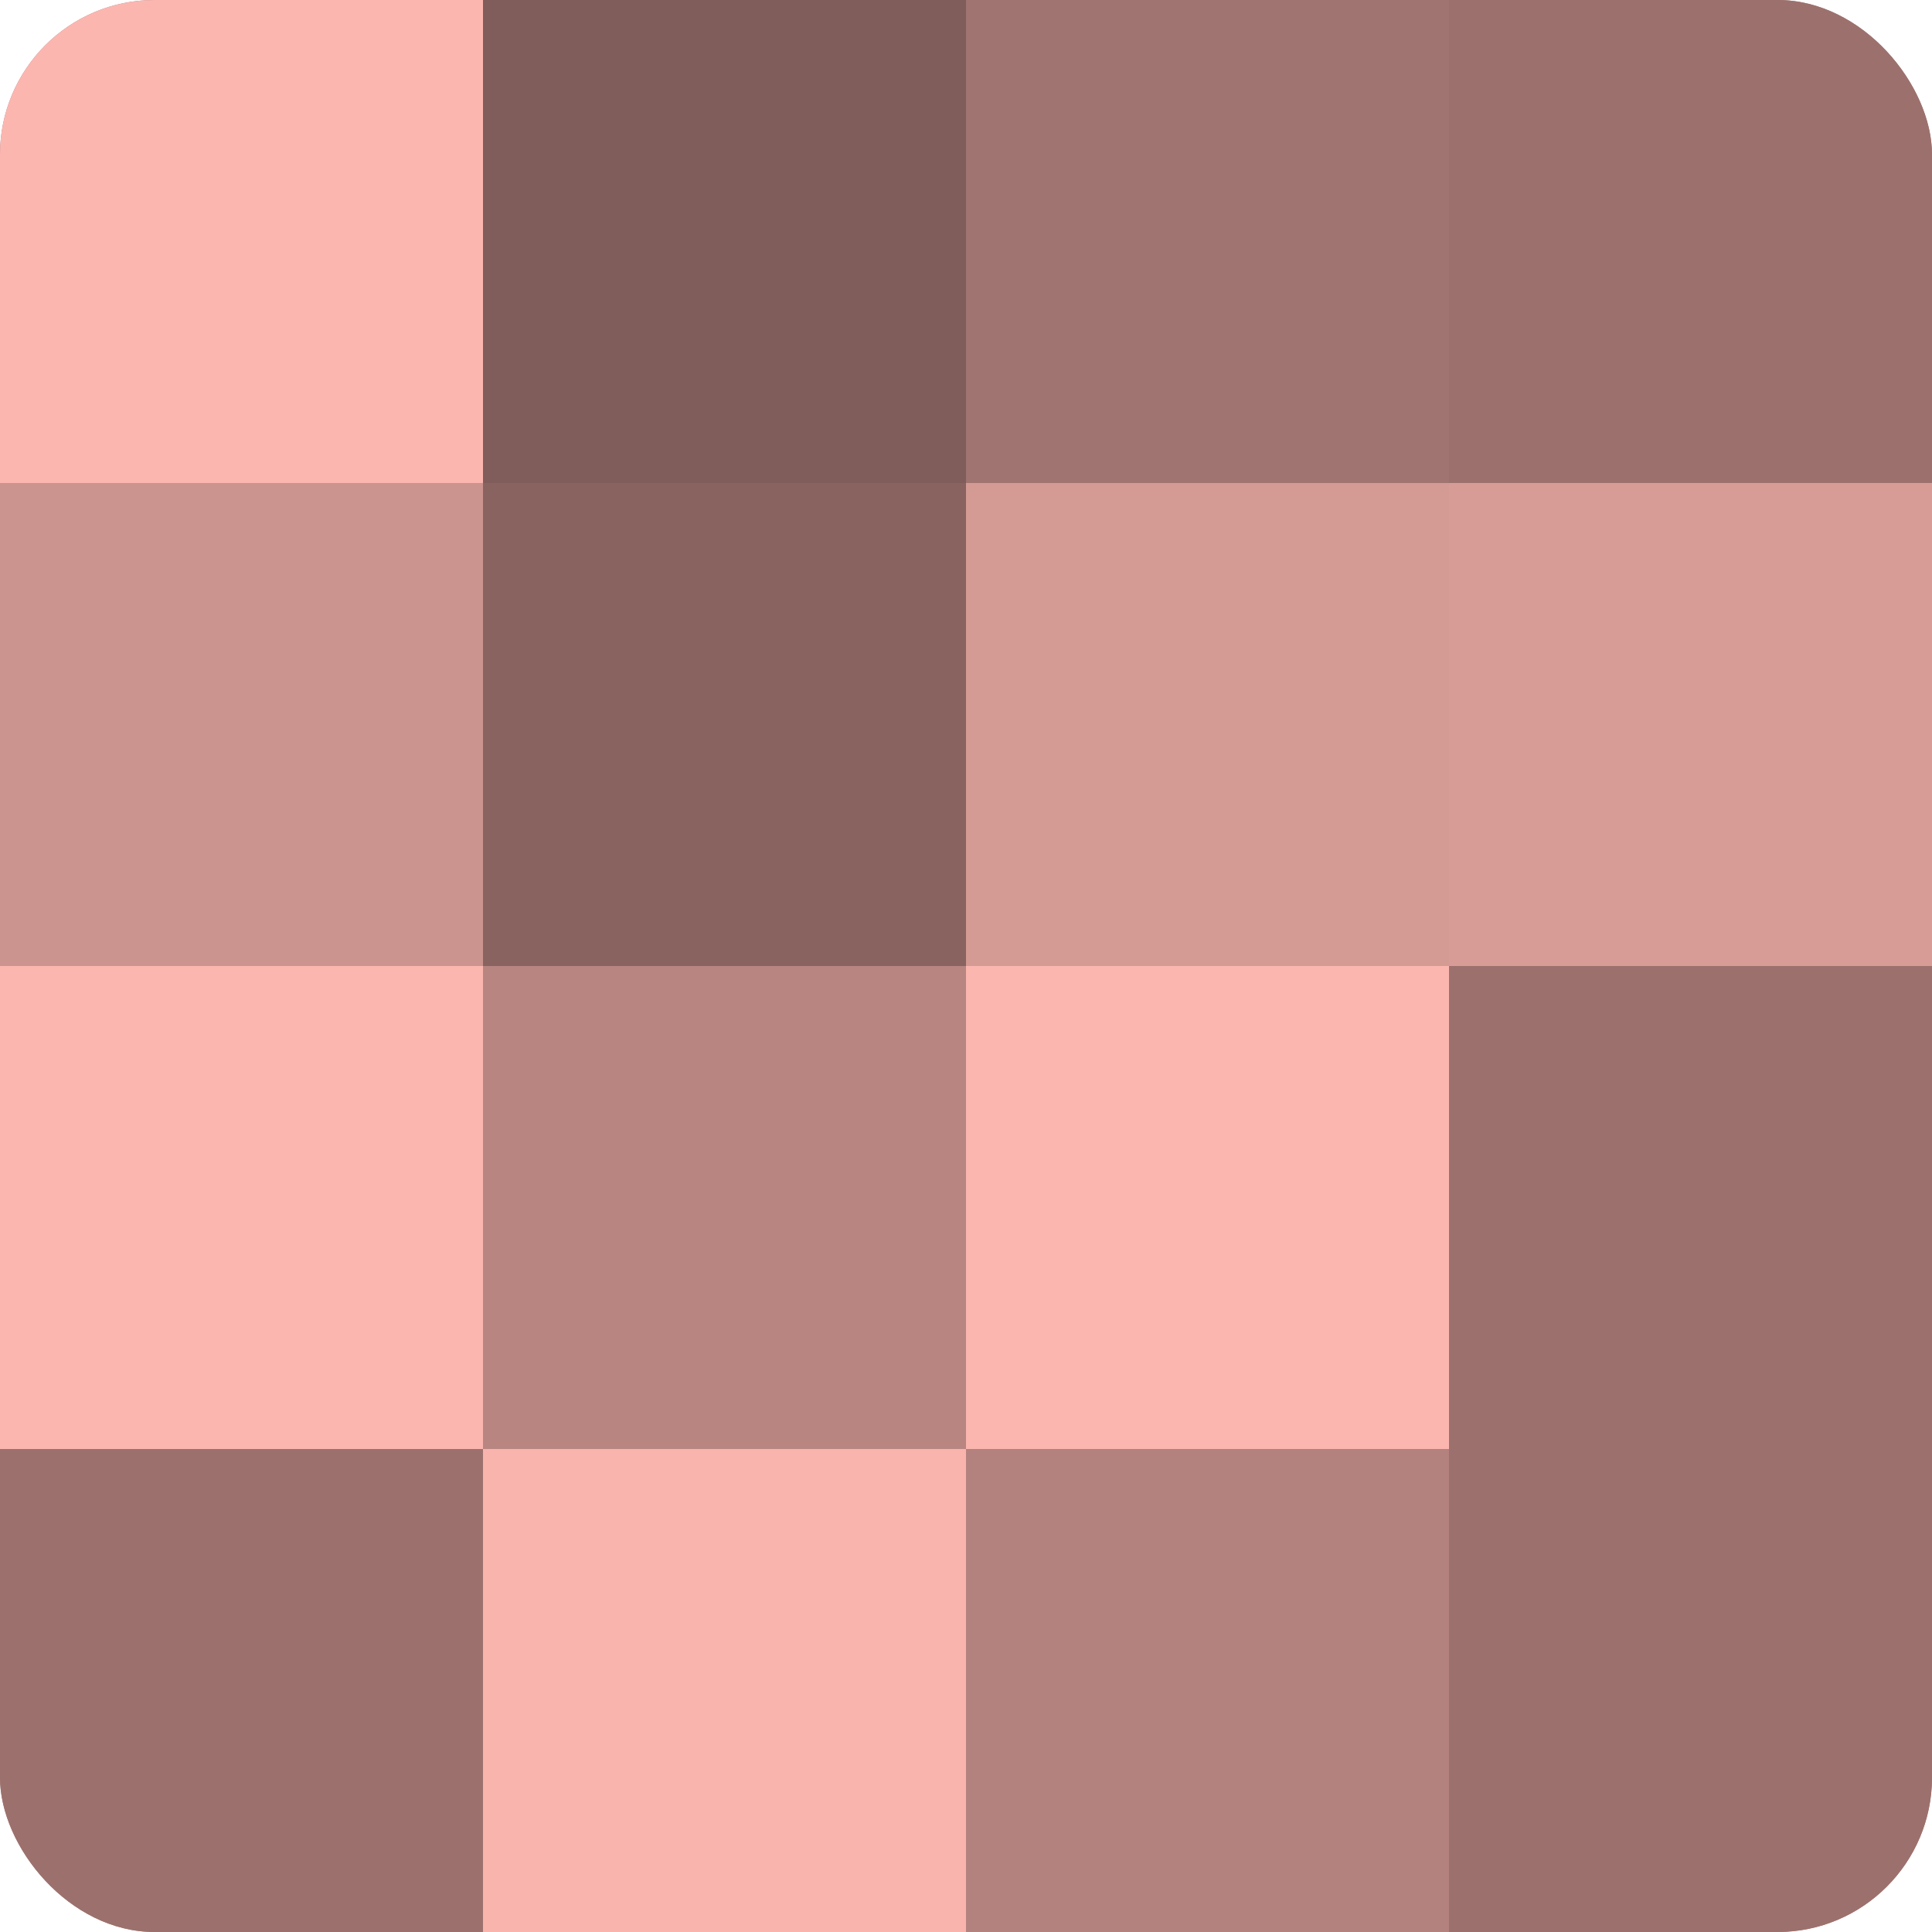 <?xml version="1.0" encoding="UTF-8"?>
<svg xmlns="http://www.w3.org/2000/svg" width="60" height="60" viewBox="0 0 100 100" preserveAspectRatio="xMidYMid meet"><defs><clipPath id="c" width="100" height="100"><rect width="100" height="100" rx="8" ry="8"/></clipPath></defs><g clip-path="url(#c)"><rect width="100" height="100" fill="#a07470"/><rect width="25" height="25" fill="#fcb6b0"/><rect y="25" width="25" height="25" fill="#cc948f"/><rect y="50" width="25" height="25" fill="#fcb6b0"/><rect y="75" width="25" height="25" fill="#9c716d"/><rect x="25" width="25" height="25" fill="#805d5a"/><rect x="25" y="25" width="25" height="25" fill="#88635f"/><rect x="25" y="50" width="25" height="25" fill="#b88581"/><rect x="25" y="75" width="25" height="25" fill="#f8b4ad"/><rect x="50" width="25" height="25" fill="#a07470"/><rect x="50" y="25" width="25" height="25" fill="#d49a94"/><rect x="50" y="50" width="25" height="25" fill="#fcb6b0"/><rect x="50" y="75" width="25" height="25" fill="#b4827e"/><rect x="75" width="25" height="25" fill="#9c716d"/><rect x="75" y="25" width="25" height="25" fill="#d89c97"/><rect x="75" y="50" width="25" height="25" fill="#9c716d"/><rect x="75" y="75" width="25" height="25" fill="#9c716d"/></g></svg>
